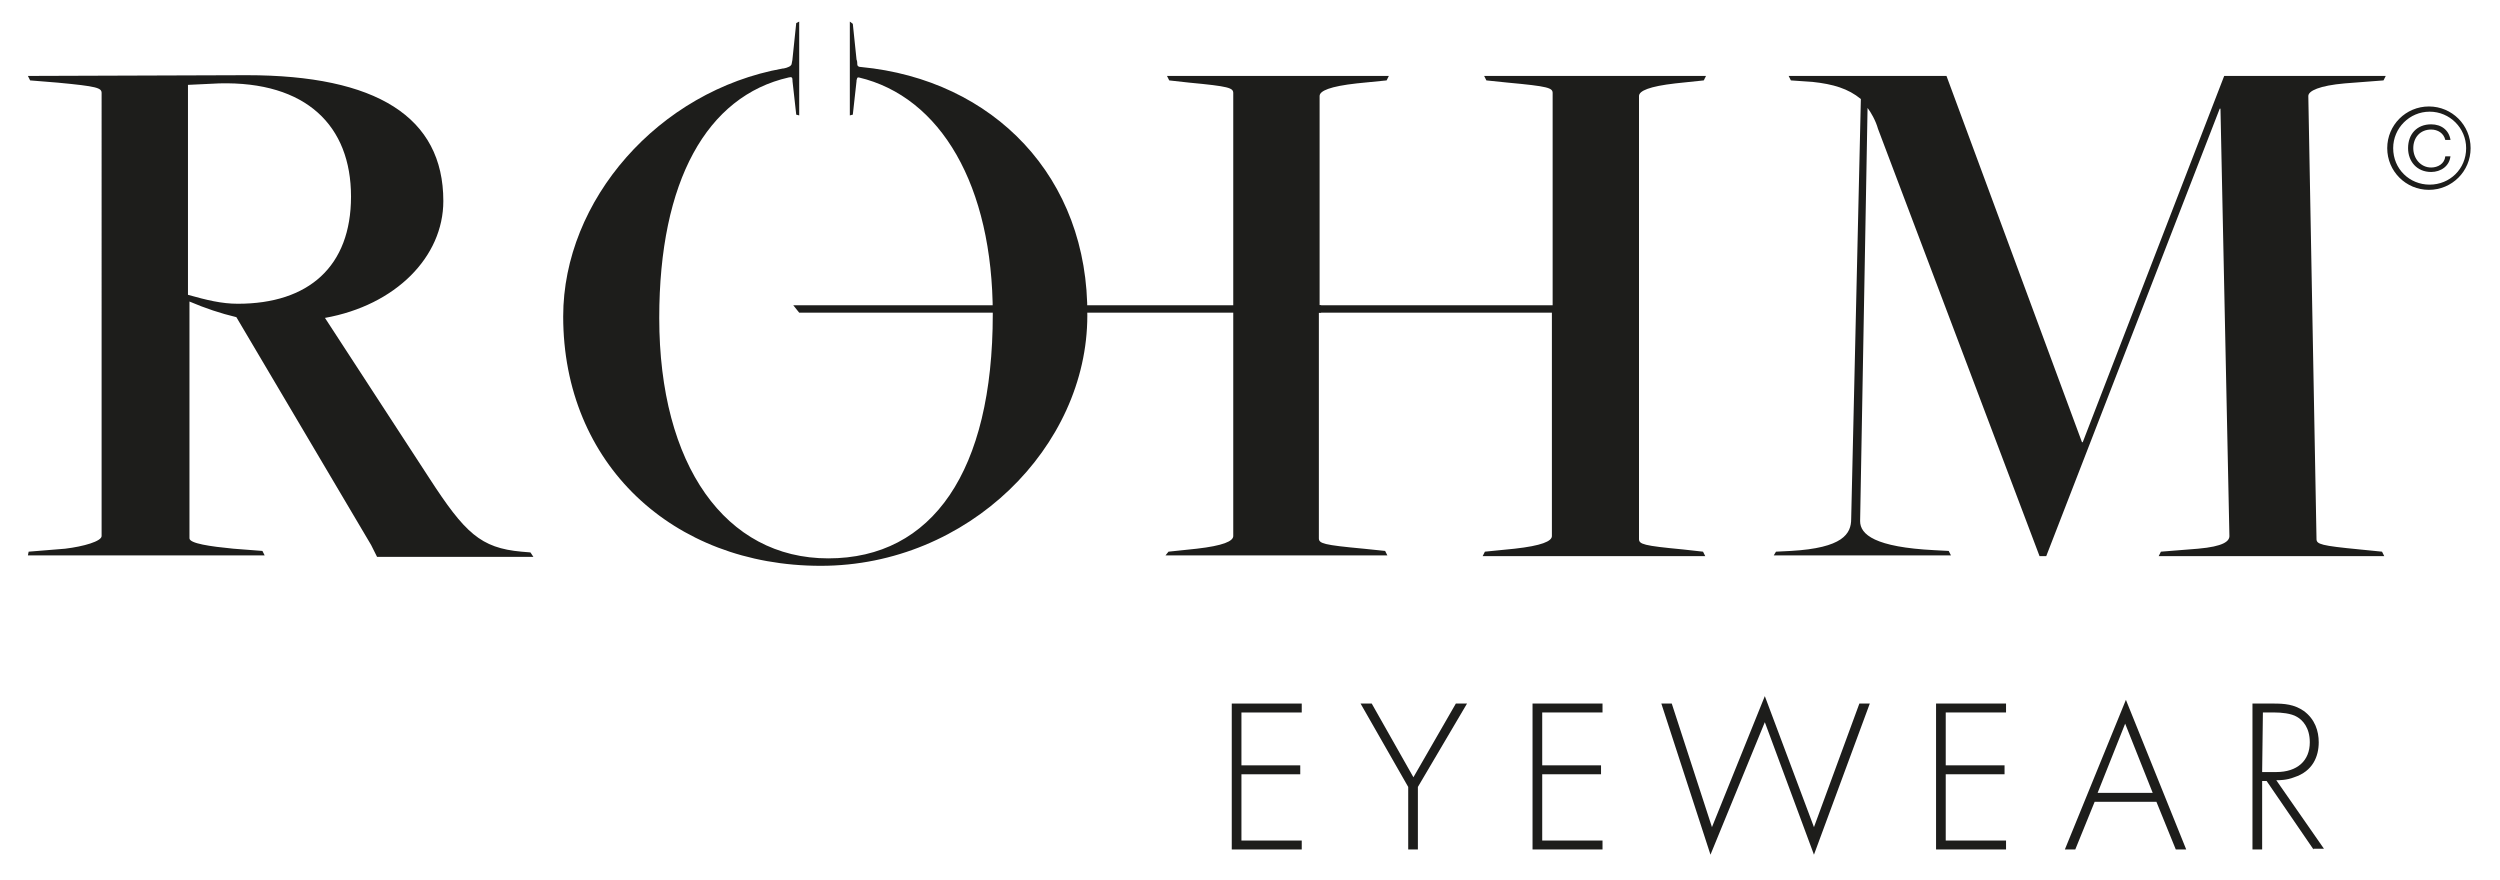 <?xml version="1.0" encoding="utf-8"?>
<svg xmlns="http://www.w3.org/2000/svg" xmlns:xlink="http://www.w3.org/1999/xlink" version="1.1" id="Logo_Blue_Matr_xx" x="0px" y="0px" viewBox="0 0 335.5 118.2" style="enable-background:new 0 0 335.5 118.2;" xml:space="preserve" width="500" height="176">
<style type="text/css">
	.st0{fill:#1D1D1B;}
</style>
<path class="st0" d="M3.7,74.1l4.9-0.4c2.5-0.3,4.9-1,4.9-1.7V12.5c0-0.7-0.6-0.9-5.9-1.4l-3.7-0.3l-0.3-0.6L33,10.1  c17.4,0,26.4,5.6,26.4,16.9c0,7.5-6.4,14-15.9,15.7l14,21.5c4.8,7.4,6.9,9.4,12.4,9.9l1.2,0.1l0.4,0.6h-21l-0.8-1.6L31.6,42.6  c-2.1-0.5-4.2-1.2-6.3-2.1v31.8c0,0.7,2.8,1.1,5.9,1.4l3.9,0.3l0.3,0.6H3.6L3.7,74.1z M47,26.4c0-9.5-6-15.5-17.7-15.2l-4.2,0.2  v28.2c2.5,0.7,4.5,1.2,6.7,1.2C41.3,40.8,47,35.8,47,26.4z"/>
<path class="st0" d="M156.8,74.1l3.8-0.4c3.5-0.4,4.9-1,4.9-1.7V12.5c0-0.7-0.6-0.9-5.9-1.4l-2.7-0.3l-0.3-0.6h29.8l-0.3,0.6l-4,0.4  c-3.6,0.4-5,1-5,1.7V41h31.3V12.5c0-0.7-0.6-0.9-6-1.4l-2.9-0.3l-0.3-0.6H229l-0.3,0.6l-3.8,0.4c-3.5,0.4-4.9,1-4.9,1.7v59.5  c0,0.7,0.6,0.9,5.9,1.4l2.7,0.3l0.3,0.6H199l0.3-0.6l4-0.4c3.6-0.4,5-1,5-1.7V42H177v30.3c0,0.7,0.6,0.9,6,1.4l2.9,0.3l0.3,0.6  h-29.8L156.8,74.1z"/>
<path class="st0" d="M238.4,74.1l2-0.1c7-0.4,8.1-2.3,8.1-4.3l1.3-56.4c-1.7-1.4-3.7-2-6.5-2.3l-2.9-0.2l-0.3-0.6h21.2l18.2,49.2  h0.1l19-49.2h21.7l-0.3,0.6l-5.2,0.4c-3.4,0.3-4.9,1-4.9,1.7l1.1,59.5c0,0.7,0.6,0.9,5.8,1.4l3,0.3l0.3,0.6h-30.3l0.3-0.6l5-0.4  c3.4-0.3,4.2-1,4.2-1.7l-1.2-57.4H298l-23.3,60.1h-0.9l-21.7-57.4c-0.3-1.1-1-2.3-1.4-2.8l-1,55.5c0,1.8,2,3.5,10,3.9l1.9,0.1  l0.3,0.6h-23.8L238.4,74.1z"/>
<polygon class="st0" points="106.4,41 177.3,41 177.3,42 107.2,42 "/>
<g>
	<path class="st0" d="M174.7,95.7h-8.1v7.1h7.9v1.2h-7.9v8.9h8.1v1.2h-9.4V94.5h9.4V95.7z"/>
	<path class="st0" d="M189,105.7l-6.4-11.2h1.5l5.6,9.9l5.7-9.9h1.5l-6.6,11.2v8.4H189V105.7z"/>
	<path class="st0" d="M215.1,95.7H207v7.1h7.9v1.2H207v8.9h8.1v1.2h-9.4V94.5h9.4V95.7z"/>
	<path class="st0" d="M224.4,94.5l5.4,16.6l7.1-17.6l6.6,17.6l6.1-16.6h1.4l-7.5,20.3L236.9,97l-7.3,17.8L223,94.5H224.4z"/>
	<path class="st0" d="M269.3,95.7h-8.1v7.1h7.9v1.2h-7.9v8.9h8.1v1.2h-9.4V94.5h9.4V95.7z"/>
	<path class="st0" d="M289.5,107.7h-8.3l-2.6,6.4h-1.4l8.2-20.1l8.1,20.1h-1.4L289.5,107.7z M289,106.5l-3.7-9.3l-3.7,9.3H289z"/>
	<path class="st0" d="M310.6,114.1l-6.3-9.2h-0.6v9.2h-1.3V94.5h2.8c1.5,0,2.8,0.1,4.1,1c1.5,1.1,2,2.7,2,4.2c0,1.9-0.8,3.9-3.3,4.7   c-1,0.4-2,0.4-2.4,0.4l6.4,9.2h-1.4V114.1z M303.7,103.7h1.9c2.8,0,4.5-1.5,4.5-4c0-2-1-3-1.7-3.4c-0.8-0.5-2.2-0.6-3-0.6h-1.6   L303.7,103.7L303.7,103.7z"/>
</g>
<g>
	<path class="st0" d="M320.5,19.9c0-3.1,2.5-5.6,5.6-5.6s5.6,2.5,5.6,5.6s-2.5,5.6-5.6,5.6S320.5,23,320.5,19.9z M331.1,19.9   c0-2.7-2.2-4.9-4.9-4.9c-2.7,0-4.9,2.2-4.9,4.9c0,2.8,2.2,4.9,4.9,4.9S331.1,22.7,331.1,19.9z M329,20.9c-0.1,1.4-1.3,2.2-2.6,2.2   c-1.9,0-3.1-1.4-3.1-3.2c0-1.9,1.2-3.2,3.1-3.2c1.4,0,2.4,0.8,2.6,2.1h-0.7c-0.2-0.9-1-1.4-1.9-1.4c-1.5,0-2.4,1.1-2.4,2.5   s1,2.6,2.4,2.6c0.9,0,1.8-0.5,1.9-1.5h0.7V20.9z"/>
</g>
<path class="st0" d="M115.5,9c-0.3,0-0.5-0.1-0.5-0.4c0-0.1,0-0.4-0.1-0.6l-0.5-4.8L114,2.9v12.6l0.4-0.1l0.5-4.5v-0.1  c0.1-0.4,0.1-0.4,0.3-0.4c11,2.6,18,14.5,18,31.8c0,21.1-8.1,32.8-22.1,32.8c-13.8,0-22.7-12.5-22.7-32.3c0-18.4,6.4-29.8,17.4-32.3  c0.4-0.1,0.5,0,0.5,0.4v0.1l0.5,4.5l0.4,0.1V2.9l-0.4,0.2l-0.5,4.8c0,0.2-0.1,0.5-0.1,0.6c0,0.4-0.6,0.6-1.1,0.7c0,0,0,0-0.1,0  c-16.7,3-29.5,17.7-29.5,33.3c0,19.8,14.7,33.5,34.6,33.5c19.8,0,35.8-16,35.8-33.6C146.1,23.8,133.3,10.7,115.5,9z"/>
</svg>
